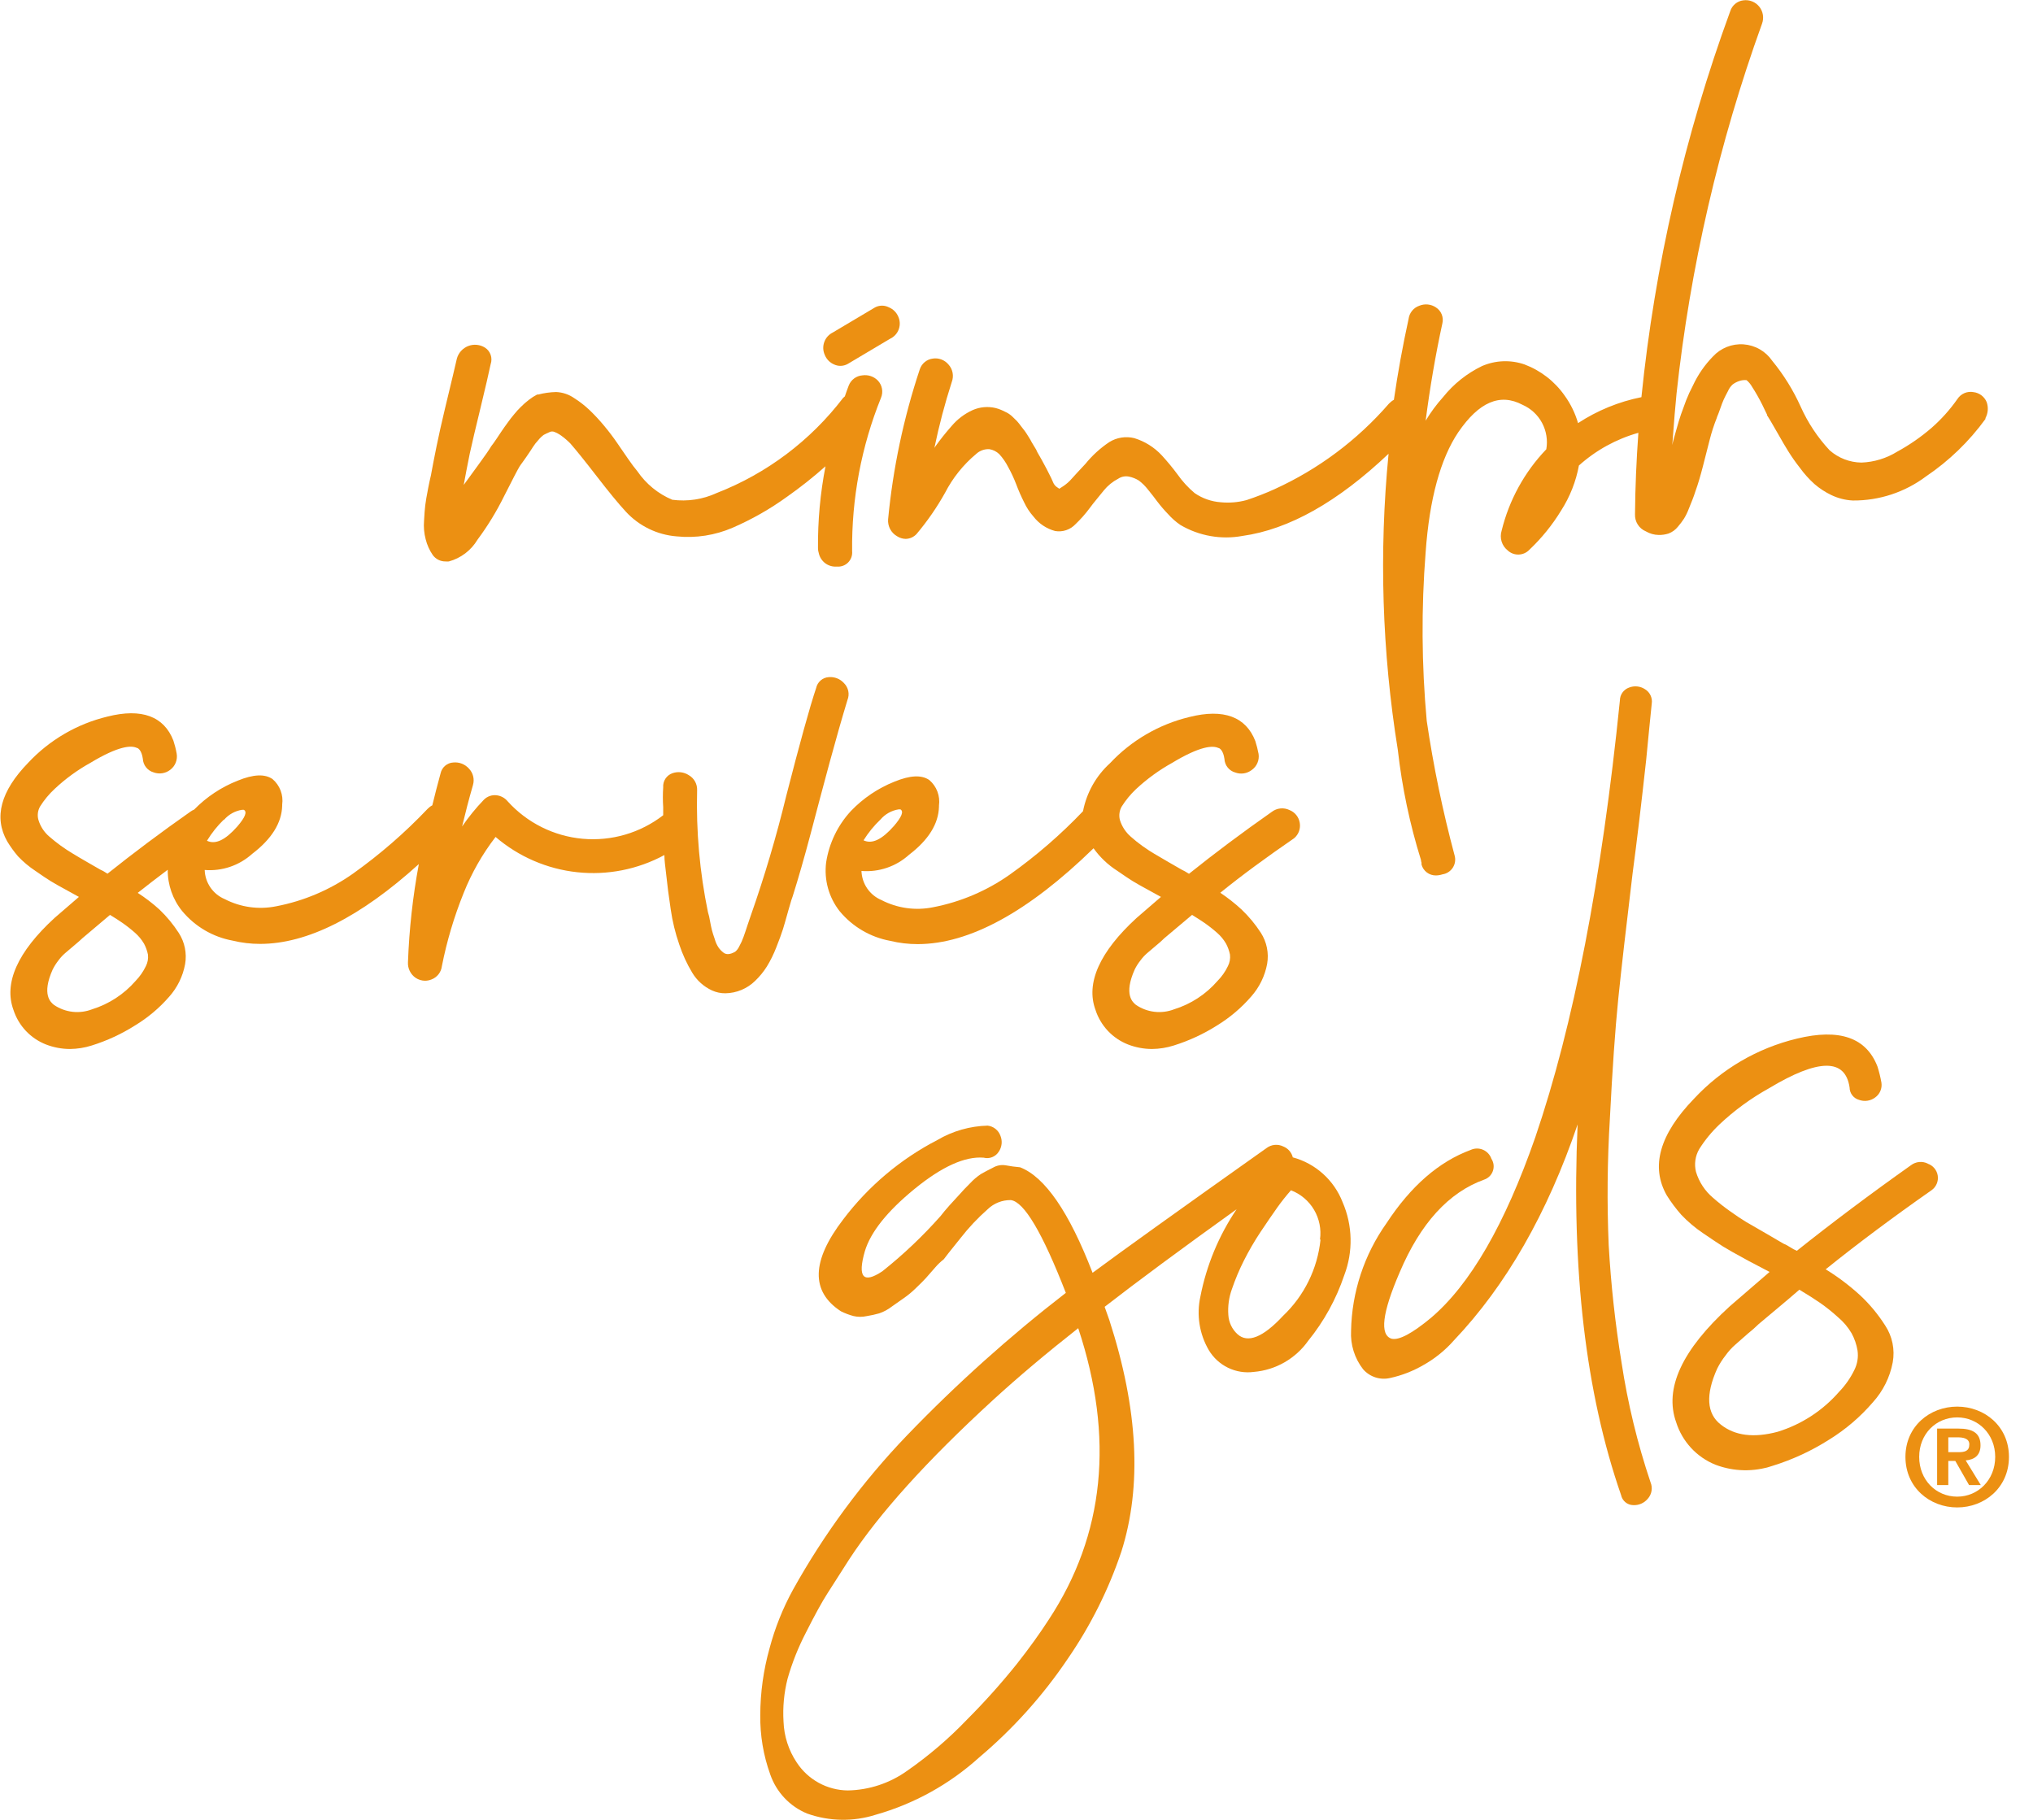 <svg width="362" height="324" viewBox="0 0 362 324" fill="none" xmlns="http://www.w3.org/2000/svg">
<g clip-path="url(#clip0_294_50)">
<path d="M77.056 98.825C77.317 99.186 77.661 99.478 78.058 99.677C78.456 99.877 78.895 99.977 79.34 99.97C79.533 99.989 79.727 99.989 79.921 99.97C82.061 99.389 83.893 97.997 85.031 96.088C86.843 93.649 88.43 91.05 89.773 88.323C91.282 85.334 92.212 83.548 92.502 83.082C92.792 82.616 93.121 82.247 93.683 81.412C94.244 80.578 94.67 79.976 94.883 79.607C95.166 79.164 95.49 78.748 95.85 78.365C96.13 78.013 96.456 77.699 96.818 77.433C97.109 77.278 97.496 77.084 97.96 76.89C98.192 76.807 98.445 76.807 98.676 76.89C99.124 77.06 99.546 77.288 99.934 77.569C100.514 77.988 101.058 78.456 101.56 78.967C102.528 80.073 104.115 82.034 106.245 84.79C108.374 87.547 110.116 89.682 111.451 91.118C113.807 93.669 117.034 95.235 120.49 95.505C123.897 95.851 127.336 95.317 130.478 93.953C133.894 92.472 137.139 90.623 140.156 88.439C142.534 86.766 144.816 84.958 146.989 83.024C146.057 87.832 145.609 92.723 145.653 97.621C145.654 97.911 145.7 98.199 145.789 98.475C145.942 99.203 146.355 99.849 146.95 100.293C147.546 100.736 148.282 100.946 149.021 100.882C149.387 100.916 149.755 100.867 150.101 100.741C150.446 100.615 150.759 100.414 151.018 100.153C151.276 99.891 151.475 99.576 151.598 99.229C151.721 98.882 151.767 98.512 151.731 98.145C151.625 88.783 153.376 79.493 156.88 70.814C157.089 70.305 157.147 69.748 157.047 69.207C156.948 68.666 156.695 68.166 156.318 67.766C155.966 67.404 155.533 67.131 155.056 66.969C154.578 66.807 154.069 66.761 153.57 66.834C153.035 66.874 152.522 67.065 152.091 67.384C151.659 67.704 151.326 68.139 151.131 68.64C150.879 69.28 150.666 69.901 150.434 70.581C150.326 70.666 150.223 70.757 150.124 70.853C144.315 78.455 136.535 84.31 127.633 87.779C125.154 88.926 122.402 89.343 119.697 88.983C117.181 87.922 115.024 86.156 113.484 83.897C113.019 83.354 112.458 82.597 111.8 81.645L109.864 78.831C109.245 77.918 108.47 76.89 107.58 75.822C106.775 74.848 105.916 73.921 105.006 73.046C104.169 72.245 103.255 71.529 102.277 70.911C101.322 70.235 100.192 69.851 99.025 69.804C97.947 69.828 96.875 69.978 95.831 70.251H95.638C95.119 70.521 94.626 70.84 94.166 71.202C93.668 71.584 93.196 71.999 92.753 72.444C92.302 72.884 91.895 73.331 91.534 73.784C91.166 74.211 90.779 74.716 90.392 75.259C90.005 75.802 89.637 76.288 89.347 76.734C89.056 77.181 88.727 77.647 88.36 78.21C87.992 78.772 87.682 79.18 87.469 79.452C87.063 80.131 86.366 81.141 85.398 82.461L82.572 86.343C82.843 84.848 83.192 83.004 83.637 80.811C84.063 78.87 84.682 76.23 85.572 72.58C86.463 68.931 87.024 66.427 87.373 64.816C87.552 64.287 87.551 63.714 87.369 63.186C87.186 62.658 86.834 62.207 86.366 61.904C85.924 61.624 85.424 61.452 84.904 61.402C84.385 61.351 83.86 61.422 83.373 61.611C82.886 61.8 82.45 62.1 82.099 62.488C81.748 62.876 81.493 63.34 81.353 63.845C81.14 64.816 80.443 67.727 79.224 72.794C78.004 77.86 77.288 81.645 76.785 84.344C76.785 84.518 76.611 85.023 76.262 86.809C75.972 88.284 75.798 89.313 75.72 89.973C75.643 90.633 75.565 91.565 75.507 92.73C75.415 93.838 75.513 94.954 75.798 96.029C76.048 97.029 76.474 97.975 77.056 98.825Z" fill="#EC9012"/>
<path d="M148.518 64.893C148.876 65.06 149.265 65.146 149.66 65.145C150.115 65.142 150.561 65.021 150.957 64.796L158.467 60.331C158.828 60.167 159.153 59.931 159.422 59.639C159.692 59.346 159.9 59.003 160.035 58.629C160.171 58.254 160.23 57.857 160.21 57.459C160.19 57.061 160.091 56.672 159.918 56.313C159.594 55.59 159.005 55.02 158.273 54.721C157.896 54.526 157.478 54.424 157.054 54.424C156.629 54.424 156.211 54.526 155.834 54.721L148.286 59.206C147.573 59.557 147.027 60.175 146.763 60.926C146.498 61.677 146.538 62.502 146.873 63.224C147.18 63.976 147.772 64.576 148.518 64.893Z" fill="#EC9012"/>
<path d="M353.748 71.59C353.551 71.117 353.232 70.704 352.824 70.393C352.416 70.083 351.934 69.887 351.426 69.824C350.878 69.717 350.311 69.776 349.798 69.994C349.284 70.212 348.847 70.579 348.542 71.047C347.229 72.926 345.695 74.64 343.974 76.152C342.08 77.792 340.017 79.224 337.818 80.422C335.905 81.608 333.718 82.277 331.47 82.364C329.372 82.342 327.351 81.563 325.779 80.17C323.648 77.884 321.908 75.261 320.63 72.406C319.306 69.469 317.601 66.721 315.559 64.233C314.983 63.395 314.226 62.697 313.344 62.192C312.462 61.687 311.479 61.387 310.466 61.314C309.453 61.241 308.437 61.398 307.493 61.772C306.548 62.146 305.7 62.729 305.01 63.476C303.538 64.981 302.334 66.728 301.449 68.64C300.992 69.502 300.585 70.39 300.229 71.299C299.881 72.231 299.571 73.066 299.32 73.784C299.068 74.502 298.797 75.414 298.468 76.598C298.139 77.782 297.907 78.54 297.771 79.238C298.081 75.026 298.332 71.959 298.526 70.096C300.958 47.596 306.073 25.471 313.759 4.193C313.94 3.69 313.989 3.15 313.901 2.623C313.813 2.096 313.591 1.6 313.257 1.185C312.922 0.769 312.486 0.447 311.991 0.249C311.495 0.052 310.958 -0.014 310.43 0.058C309.894 0.12 309.388 0.336 308.972 0.681C308.556 1.025 308.249 1.483 308.088 1.999C299.973 24.152 294.66 47.238 292.274 70.717C288.253 71.521 284.423 73.09 280.99 75.337C280.482 73.581 279.677 71.926 278.609 70.445C276.841 67.914 274.351 65.979 271.466 64.893C268.99 64.035 266.283 64.139 263.879 65.184C261.187 66.487 258.819 68.378 256.95 70.717C255.786 72.012 254.749 73.416 253.853 74.91C254.607 69.086 255.595 63.263 256.833 57.575C256.96 57.042 256.918 56.483 256.713 55.975C256.508 55.468 256.151 55.036 255.691 54.741C255.264 54.452 254.772 54.272 254.259 54.218C253.746 54.164 253.228 54.237 252.749 54.43C252.237 54.602 251.783 54.915 251.441 55.334C251.098 55.753 250.881 56.261 250.814 56.798C249.769 61.574 248.897 66.368 248.201 71.183C247.87 71.369 247.57 71.604 247.31 71.881C241.691 78.361 234.746 83.552 226.948 87.1C225.324 87.833 223.664 88.481 221.973 89.041C220.474 89.449 218.913 89.58 217.367 89.43C215.701 89.31 214.098 88.747 212.721 87.799C211.562 86.824 210.534 85.701 209.663 84.46C208.787 83.279 207.85 82.146 206.856 81.063C205.525 79.636 203.843 78.585 201.979 78.015C201.228 77.829 200.447 77.794 199.683 77.914C198.918 78.034 198.185 78.306 197.527 78.714C195.921 79.787 194.486 81.096 193.269 82.597C192.107 83.82 191.333 84.693 190.849 85.217C190.41 85.731 189.902 86.182 189.339 86.557L188.623 87.022L188.275 86.79C187.988 86.607 187.755 86.353 187.597 86.052C187.423 85.605 187.036 84.79 186.378 83.528C185.72 82.267 185.217 81.374 184.713 80.519C184.585 80.199 184.423 79.893 184.229 79.607C183.958 79.18 183.804 78.908 183.726 78.772C183.556 78.439 183.369 78.115 183.165 77.802C182.855 77.297 182.642 76.967 182.468 76.734C182.294 76.501 182.12 76.307 181.849 75.938C181.609 75.601 181.35 75.277 181.074 74.968L180.378 74.288C180.059 73.964 179.694 73.689 179.294 73.473L178.365 73.027C178.021 72.872 177.665 72.749 177.3 72.658C175.923 72.323 174.474 72.453 173.177 73.027C171.738 73.682 170.462 74.65 169.442 75.861C168.426 77.008 167.47 78.206 166.577 79.452L166.383 79.743C167.205 75.775 168.239 71.855 169.48 67.999C169.678 67.477 169.726 66.909 169.62 66.361C169.514 65.812 169.258 65.304 168.88 64.893C168.546 64.496 168.116 64.192 167.632 64.008C167.148 63.825 166.625 63.769 166.112 63.845C165.577 63.909 165.072 64.126 164.657 64.47C164.241 64.814 163.934 65.271 163.77 65.786C160.894 74.434 159.004 83.382 158.138 92.458C158.089 93.064 158.215 93.671 158.5 94.207C158.784 94.744 159.216 95.188 159.744 95.486C160.201 95.781 160.73 95.942 161.273 95.952C161.638 95.944 161.997 95.863 162.33 95.713C162.663 95.563 162.962 95.347 163.209 95.078C165.128 92.8 166.826 90.343 168.28 87.741C169.646 85.089 171.529 82.739 173.816 80.83C174.13 80.538 174.499 80.313 174.901 80.166C175.303 80.019 175.731 79.955 176.158 79.976C176.82 80.082 177.434 80.386 177.919 80.85C178.55 81.537 179.085 82.307 179.507 83.14C180.056 84.127 180.535 85.152 180.939 86.207C181.352 87.306 181.823 88.382 182.352 89.43C182.78 90.354 183.341 91.211 184.017 91.972C184.988 93.237 186.349 94.145 187.888 94.554C188.545 94.665 189.219 94.611 189.85 94.398C190.482 94.185 191.051 93.818 191.507 93.331C192.432 92.448 193.281 91.487 194.043 90.458C194.759 89.468 195.611 88.517 196.54 87.333C197.246 86.465 198.122 85.751 199.114 85.237C199.396 85.049 199.712 84.919 200.045 84.856C200.377 84.793 200.719 84.797 201.05 84.868C201.667 84.995 202.257 85.231 202.792 85.567C203.394 86.025 203.934 86.56 204.398 87.158C205.018 87.915 205.579 88.634 206.063 89.294C206.661 90.083 207.308 90.835 207.998 91.545C208.649 92.283 209.391 92.936 210.205 93.487C213.527 95.432 217.434 96.121 221.219 95.428C229.484 94.282 238.213 89.371 247.252 80.791C245.535 98.363 246.088 116.084 248.897 133.513C249.647 140.165 251.027 146.73 253.02 153.119C253.024 153.285 253.057 153.449 253.117 153.604V153.779V153.934C253.268 154.497 253.6 154.993 254.063 155.344C254.526 155.696 255.092 155.883 255.672 155.876C256.073 155.873 256.472 155.807 256.853 155.681C257.229 155.625 257.589 155.488 257.908 155.28C258.227 155.072 258.498 154.798 258.701 154.476C258.905 154.153 259.037 153.791 259.089 153.413C259.141 153.035 259.111 152.65 259.001 152.284C256.89 144.409 255.236 136.417 254.046 128.35C253.132 118.364 253.067 108.317 253.853 98.32C254.53 88.828 256.504 81.665 259.659 76.967C263.356 71.571 267.092 69.96 271.099 72.076C272.587 72.729 273.814 73.865 274.583 75.301C275.351 76.737 275.617 78.39 275.338 79.995C271.458 84.041 268.713 89.044 267.382 94.496C267.187 95.123 267.186 95.794 267.379 96.422C267.573 97.049 267.952 97.603 268.466 98.009C268.999 98.504 269.705 98.767 270.43 98.742C271.155 98.716 271.841 98.404 272.337 97.874C274.523 95.806 276.423 93.456 277.989 90.885C279.547 88.449 280.619 85.733 281.144 82.888C284.183 80.16 287.805 78.168 291.732 77.064C291.384 81.917 291.171 86.77 291.132 91.565C291.103 92.211 291.273 92.85 291.62 93.395C291.966 93.941 292.472 94.366 293.068 94.612C293.756 95.016 294.535 95.236 295.332 95.253C295.929 95.266 296.524 95.181 297.094 95.001C297.756 94.755 298.338 94.332 298.778 93.778C299.171 93.324 299.533 92.844 299.862 92.341C300.209 91.769 300.5 91.164 300.733 90.536L301.371 88.944C301.526 88.575 301.7 88.051 301.913 87.411C302.358 86.188 302.784 84.732 303.21 83.082C303.636 81.432 304.042 79.859 304.43 78.307C304.764 76.986 305.184 75.689 305.688 74.424C305.688 74.288 305.881 73.997 306.268 72.871C306.539 72.095 306.752 71.513 306.926 71.144C307.101 70.775 307.352 70.251 307.701 69.61C307.887 69.174 308.164 68.784 308.514 68.465C308.852 68.204 309.232 68 309.636 67.863C310.069 67.703 310.532 67.643 310.991 67.688C311.39 68.019 311.725 68.42 311.978 68.873C312.644 69.905 313.251 70.975 313.798 72.076L314.649 73.842V73.958L314.804 74.191C314.998 74.483 315.424 75.201 316.469 77.025C317.321 78.52 317.959 79.627 318.405 80.325C319.041 81.346 319.732 82.331 320.476 83.276C321.242 84.337 322.117 85.312 323.089 86.188C323.987 86.962 324.983 87.614 326.05 88.129C327.261 88.716 328.578 89.053 329.921 89.119C334.614 89.154 339.189 87.647 342.948 84.829C347.045 82.065 350.629 78.603 353.535 74.599V74.444C353.767 74.009 353.906 73.531 353.943 73.04C353.98 72.548 353.913 72.054 353.748 71.59Z" fill="#EC9012"/>
<path d="M288.151 177.85C288.719 172.337 289.571 164.883 290.706 155.487C291.468 149.78 292.274 143.038 293.126 135.26C293.493 131.378 293.823 128.136 294.113 125.283C294.189 124.785 294.115 124.275 293.901 123.819C293.688 123.362 293.344 122.98 292.913 122.72C292.497 122.446 292.021 122.276 291.526 122.226C291.03 122.175 290.53 122.245 290.067 122.429C289.594 122.597 289.185 122.907 288.894 123.317C288.603 123.727 288.445 124.217 288.442 124.72C285.203 156.62 280.183 182.541 273.383 202.483C267.976 218.012 261.776 228.741 254.782 234.668C251.452 237.424 249.13 238.666 247.814 238.375C245.626 237.715 246.11 233.775 249.227 226.553C252.93 217.818 257.95 212.312 264.285 210.034C264.643 209.912 264.967 209.71 265.235 209.443C265.502 209.176 265.705 208.851 265.828 208.494C265.952 208.136 265.992 207.755 265.946 207.379C265.9 207.004 265.769 206.644 265.563 206.327C265.438 205.968 265.241 205.64 264.982 205.363C264.724 205.086 264.41 204.867 264.062 204.719C263.714 204.57 263.338 204.497 262.96 204.503C262.582 204.509 262.209 204.595 261.866 204.754C256.201 206.851 251.207 211.199 246.884 217.799C242.904 223.401 240.704 230.08 240.574 236.958C240.44 239.419 241.196 241.845 242.704 243.791C243.289 244.467 244.047 244.971 244.896 245.248C245.745 245.525 246.653 245.565 247.523 245.363C249.598 244.912 251.589 244.139 253.427 243.073C255.482 241.925 257.328 240.435 258.885 238.666C268.176 228.883 275.518 216.065 280.912 200.212C279.777 226.094 282.357 248.094 288.655 266.211C288.758 266.705 289.025 267.15 289.411 267.474C289.797 267.798 290.281 267.982 290.784 267.997C291.281 268.027 291.779 267.939 292.236 267.74C292.694 267.541 293.098 267.237 293.416 266.852C293.762 266.461 293.99 265.981 294.076 265.466C294.162 264.951 294.101 264.422 293.9 263.94C291.561 256.987 289.832 249.842 288.732 242.587C287.608 235.676 286.846 228.711 286.448 221.72C286.131 214.196 286.202 206.661 286.661 199.144C287.1 190.448 287.596 183.35 288.151 177.85Z" fill="#EC9012"/>
<path d="M343.257 207.181C342.782 206.949 342.252 206.853 341.726 206.904C341.2 206.956 340.698 207.152 340.277 207.472C332.973 212.648 326.198 217.728 319.953 222.71C319.533 222.537 319.131 222.322 318.753 222.069C318.375 221.817 317.973 221.602 317.553 221.429L314.495 219.643L310.933 217.585C310.133 217.106 309.165 216.459 308.03 215.644C306.995 214.915 306 214.131 305.049 213.295C303.6 212.081 302.537 210.468 301.991 208.656C301.649 207.279 301.857 205.823 302.571 204.599C303.589 202.984 304.805 201.503 306.191 200.192C308.849 197.692 311.807 195.534 314.998 193.767C323.798 188.474 328.579 188.429 329.341 193.631C329.344 194.136 329.513 194.626 329.821 195.026C330.128 195.425 330.558 195.713 331.044 195.844C331.516 196.014 332.024 196.064 332.52 195.99C333.017 195.915 333.487 195.719 333.889 195.417C334.302 195.125 334.625 194.723 334.823 194.257C335.021 193.79 335.087 193.278 335.012 192.777C334.839 191.812 334.606 190.859 334.315 189.924C332.328 184.747 327.54 183.084 319.953 184.935C312.935 186.621 306.567 190.341 301.642 195.631C295.487 201.998 293.874 207.744 296.803 212.868C297.562 214.074 298.417 215.216 299.358 216.285C300.526 217.517 301.824 218.617 303.229 219.565C304.894 220.691 306.094 221.506 306.849 221.972C307.604 222.438 309.133 223.312 311.398 224.535L315.095 226.476L307.991 232.61C299.474 240.375 296.3 247.259 298.468 253.264C299.006 254.956 299.909 256.508 301.113 257.81C302.318 259.112 303.794 260.131 305.436 260.796C308.697 262.043 312.288 262.118 315.598 261.009C319.173 259.905 322.584 258.325 325.74 256.312C328.644 254.515 331.255 252.283 333.483 249.692C335.299 247.692 336.525 245.226 337.025 242.568C337.434 240.296 336.956 237.954 335.689 236.026C334.448 234.068 332.965 232.274 331.276 230.688C329.367 228.932 327.292 227.365 325.082 226.01C330.76 221.442 337.057 216.738 343.974 211.898C344.368 211.608 344.676 211.216 344.863 210.763C345.051 210.311 345.111 209.815 345.037 209.331C344.963 208.847 344.758 208.392 344.444 208.016C344.13 207.64 343.72 207.358 343.257 207.2V207.181ZM327.27 234.532C328.234 235.336 329.052 236.301 329.689 237.385C330.213 238.34 330.573 239.377 330.754 240.452C330.928 241.641 330.732 242.854 330.192 243.927C329.5 245.357 328.586 246.668 327.482 247.809C324.57 251.159 320.782 253.627 316.546 254.933C312.288 256.072 308.907 255.645 306.404 253.652C303.888 251.711 303.675 248.333 305.765 243.694C306.18 242.861 306.679 242.074 307.256 241.345C307.762 240.629 308.354 239.977 309.017 239.404L311.223 237.463C311.898 236.927 312.544 236.357 313.159 235.755C315.443 233.813 317.843 231.872 320.398 229.64C321.83 230.494 323.05 231.271 324.095 231.989C325.207 232.766 326.268 233.616 327.27 234.532Z" fill="#EC9012"/>
<path d="M230.2 206.074C230.091 205.638 229.88 205.234 229.583 204.896C229.287 204.558 228.914 204.297 228.496 204.133C228.021 203.901 227.491 203.805 226.965 203.857C226.439 203.908 225.937 204.105 225.516 204.424C209.708 215.631 199.385 223.034 194.546 226.631C190.378 215.825 186.075 209.562 181.636 207.841C180.772 207.768 179.913 207.652 179.061 207.491C178.28 207.364 177.479 207.515 176.797 207.918C175.945 208.345 175.229 208.714 174.668 209.044C173.96 209.515 173.31 210.069 172.732 210.694C171.977 211.451 171.358 212.092 170.893 212.635L169.112 214.577C168.39 215.392 167.848 216.039 167.487 216.518C164.321 220.095 160.85 223.388 157.112 226.359C153.705 228.624 152.666 227.433 153.996 222.788C155.028 219.371 157.983 215.67 162.861 211.684C167.738 207.705 171.842 205.861 175.152 206.132C175.655 206.263 176.187 206.229 176.67 206.038C177.153 205.846 177.564 205.505 177.842 205.065C178.123 204.651 178.297 204.173 178.348 203.675C178.399 203.177 178.325 202.674 178.132 202.211C177.957 201.733 177.652 201.312 177.252 200.997C176.852 200.682 176.373 200.484 175.868 200.425C172.712 200.505 169.629 201.386 166.906 202.988C160.347 206.383 154.627 211.204 150.163 217.1C144.472 224.502 144.33 229.963 149.737 233.483C150.461 233.844 151.22 234.13 152.002 234.338C152.773 234.513 153.573 234.513 154.344 234.338C155.088 234.22 155.825 234.058 156.55 233.852C157.368 233.574 158.134 233.161 158.815 232.629L160.944 231.135C161.703 230.608 162.415 230.017 163.073 229.368C163.925 228.553 164.525 227.951 164.854 227.582C165.183 227.213 165.745 226.573 166.557 225.641C167.005 225.119 167.505 224.645 168.048 224.224C168.241 223.933 169.229 222.691 171.029 220.458C172.478 218.595 174.098 216.873 175.868 215.314C176.973 214.245 178.455 213.659 179.99 213.684C182.352 213.981 185.617 219.488 189.785 230.203C179.761 237.951 170.316 246.424 161.525 255.555C153.599 263.809 146.769 273.054 141.201 283.061C139.388 286.365 137.984 289.878 137.02 293.524C135.943 297.372 135.389 301.348 135.375 305.345C135.324 308.964 135.927 312.561 137.156 315.964C137.696 317.522 138.561 318.947 139.692 320.145C140.823 321.343 142.195 322.287 143.718 322.913C147.656 324.32 151.946 324.395 155.931 323.126C162.766 321.191 169.064 317.704 174.339 312.935C180.407 307.819 185.736 301.88 190.172 295.29C194.208 289.424 197.407 283.021 199.675 276.267C203.366 264.62 202.656 250.896 197.546 235.095L196.695 232.688C202.566 228.132 210.399 222.341 220.193 215.314C217.026 220.004 214.834 225.286 213.747 230.843C213.026 234.102 213.558 237.513 215.238 240.394C216.052 241.757 217.247 242.852 218.674 243.542C220.102 244.232 221.7 244.487 223.27 244.276C225.189 244.112 227.049 243.531 228.72 242.572C230.392 241.613 231.835 240.3 232.948 238.725C235.761 235.257 237.93 231.313 239.355 227.078C240.965 222.866 240.861 218.188 239.065 214.052C238.314 212.119 237.12 210.389 235.58 209.004C234.041 207.618 232.197 206.614 230.2 206.074ZM186.746 288.38C185.217 290.748 183.339 293.388 181.055 296.28C178.282 299.739 175.322 303.044 172.19 306.18C168.947 309.57 165.374 312.626 161.525 315.304C158.436 317.514 154.751 318.732 150.957 318.798C149.148 318.779 147.373 318.314 145.786 317.444C144.199 316.574 142.851 315.326 141.859 313.809C140.421 311.654 139.61 309.14 139.517 306.549C139.36 303.984 139.602 301.41 140.233 298.92C141.039 296.087 142.129 293.342 143.485 290.728C145.06 287.597 146.35 285.248 147.356 283.682C148.363 282.116 149.653 280.097 151.228 277.626C156.544 269.499 165.067 260.058 176.797 249.304C181.249 245.228 186.313 240.957 191.991 236.492C198.443 255.969 196.695 273.264 186.746 288.38ZM235.135 220.711C234.604 225.896 232.235 230.718 228.458 234.299C224.857 238.181 222.148 239.19 220.348 237.56C219.382 236.677 218.799 235.451 218.722 234.143C218.605 232.575 218.823 231.001 219.36 229.523C219.953 227.787 220.664 226.095 221.49 224.457C222.381 222.691 223.376 220.98 224.47 219.332C225.612 217.624 226.599 216.188 227.451 214.984C228.206 213.928 229.014 212.911 229.871 211.937C231.596 212.596 233.046 213.823 233.985 215.417C234.924 217.011 235.296 218.877 235.039 220.711H235.135Z" fill="#EC9012"/>
<path d="M150.899 124.642C151.105 124.136 151.156 123.579 151.046 123.043C150.935 122.507 150.668 122.017 150.279 121.633C149.942 121.26 149.525 120.97 149.058 120.785C148.592 120.6 148.089 120.525 147.589 120.566C147.051 120.596 146.539 120.802 146.13 121.153C145.721 121.504 145.438 121.979 145.324 122.507C144.182 125.904 142.401 132.368 140.001 141.705C138.249 148.924 136.136 156.051 133.672 163.058L133.13 164.65C132.859 165.504 132.607 166.222 132.394 166.824C132.186 167.414 131.927 167.986 131.62 168.532C131.455 168.893 131.21 169.212 130.904 169.464C129.975 169.988 129.278 170.007 128.794 169.6C128.467 169.346 128.18 169.045 127.942 168.707C127.646 168.26 127.424 167.769 127.284 167.251C127.033 166.533 126.859 165.989 126.762 165.601C126.665 165.213 126.549 164.669 126.413 163.931C126.336 163.425 126.219 162.925 126.065 162.437C124.59 155.295 123.941 148.006 124.129 140.715C124.153 140.171 124.027 139.631 123.764 139.155C123.501 138.679 123.111 138.285 122.639 138.017C122.216 137.744 121.736 137.571 121.237 137.51C120.737 137.45 120.231 137.503 119.755 137.667C119.237 137.843 118.793 138.186 118.491 138.643C118.19 139.1 118.049 139.645 118.09 140.191C118.011 141.367 118.011 142.548 118.09 143.724C118.09 144.17 118.09 144.675 118.09 145.16C114.007 148.314 108.89 149.809 103.757 149.349C98.624 148.889 93.852 146.506 90.392 142.676C89.906 142.086 89.214 141.704 88.456 141.608C88.037 141.553 87.611 141.596 87.211 141.734C86.812 141.872 86.449 142.101 86.153 142.404C84.734 143.879 83.439 145.47 82.282 147.16C82.863 144.733 83.501 142.268 84.218 139.783C84.367 139.27 84.378 138.727 84.249 138.208C84.12 137.689 83.855 137.215 83.482 136.833C83.135 136.451 82.704 136.156 82.224 135.971C81.743 135.785 81.227 135.715 80.714 135.765C80.177 135.795 79.664 136.002 79.255 136.352C78.846 136.703 78.563 137.179 78.449 137.706C77.907 139.647 77.424 141.589 76.978 143.394C76.668 143.553 76.387 143.763 76.146 144.015C72.099 148.277 67.653 152.138 62.868 155.546C58.771 158.44 54.106 160.425 49.183 161.369C46.069 162 42.833 161.549 40.009 160.088C38.982 159.657 38.101 158.939 37.469 158.021C36.838 157.102 36.483 156.02 36.447 154.905C37.978 155.027 39.517 154.836 40.971 154.342C42.426 153.848 43.764 153.062 44.906 152.032C48.37 149.392 50.17 146.519 50.248 143.452V143.258C50.365 142.417 50.269 141.559 49.968 140.765C49.666 139.971 49.17 139.266 48.525 138.716C47.132 137.765 45.119 137.862 42.312 139.007C39.398 140.155 36.76 141.908 34.57 144.151C34.336 144.247 34.115 144.371 33.911 144.52C28.647 148.208 23.692 151.935 19.143 155.565L18.853 155.39C18.544 155.175 18.213 154.992 17.866 154.847L15.64 153.566C14.478 152.886 13.588 152.381 13.007 152.013C11.504 151.123 10.085 150.096 8.768 148.946C7.846 148.16 7.173 147.121 6.833 145.956C6.726 145.561 6.698 145.148 6.751 144.741C6.805 144.335 6.937 143.943 7.142 143.588C7.862 142.445 8.727 141.401 9.717 140.482C11.644 138.669 13.79 137.104 16.104 135.823C21.156 132.776 23.382 132.698 24.35 133.164C24.563 133.164 25.221 133.572 25.434 135.105C25.462 135.662 25.664 136.196 26.011 136.631C26.359 137.067 26.834 137.382 27.369 137.532C27.855 137.707 28.377 137.759 28.887 137.681C29.398 137.603 29.881 137.398 30.292 137.085C30.741 136.755 31.087 136.305 31.293 135.787C31.498 135.269 31.554 134.703 31.453 134.154C31.315 133.377 31.121 132.612 30.873 131.863C29.208 127.573 25.259 126.04 19.124 127.593C13.719 128.893 8.813 131.755 5.013 135.823C0.116 140.87 -1.142 145.529 1.277 149.8C1.847 150.745 2.494 151.641 3.213 152.479C4.138 153.453 5.171 154.319 6.291 155.06C7.529 155.914 8.439 156.536 9.02 156.885C9.601 157.234 10.723 157.894 12.465 158.826L14.052 159.7L9.736 163.427C3.116 169.483 0.639 175.074 2.4 179.83C2.852 181.223 3.608 182.498 4.612 183.562C5.617 184.626 6.845 185.453 8.207 185.983C9.566 186.506 11.009 186.776 12.465 186.779C13.779 186.765 15.084 186.556 16.336 186.158C19.063 185.306 21.666 184.098 24.079 182.567C26.342 181.194 28.379 179.479 30.118 177.481C31.583 175.84 32.568 173.824 32.963 171.657C33.294 169.737 32.894 167.762 31.84 166.125C30.859 164.603 29.703 163.202 28.395 161.951C27.189 160.856 25.894 159.863 24.524 158.981C26.208 157.642 28.008 156.264 29.866 154.866C29.845 157.544 30.755 160.146 32.441 162.223C34.728 164.977 37.906 166.838 41.422 167.484C43.025 167.874 44.669 168.07 46.319 168.066C54.68 168.066 64.145 163.31 74.578 153.857C73.504 159.624 72.857 165.464 72.643 171.327C72.613 171.868 72.722 172.406 72.959 172.892C73.196 173.378 73.554 173.795 73.998 174.103C74.496 174.439 75.081 174.621 75.681 174.627C76.08 174.625 76.474 174.546 76.843 174.394C77.336 174.206 77.768 173.886 78.093 173.468C78.417 173.051 78.621 172.552 78.682 172.026C79.56 167.578 80.856 163.223 82.553 159.02C83.975 155.438 85.891 152.073 88.243 149.023C92.344 152.54 97.41 154.73 102.776 155.305C108.141 155.881 113.554 154.814 118.303 152.246C118.303 153.236 118.458 154.187 118.574 155.274C118.806 157.506 119.097 159.739 119.426 161.893C119.732 164.034 120.244 166.141 120.955 168.183C121.534 169.933 122.306 171.613 123.258 173.191C124.088 174.578 125.316 175.681 126.781 176.355C127.528 176.696 128.341 176.869 129.162 176.86C131.147 176.831 133.046 176.039 134.465 174.647C135.264 173.881 135.966 173.021 136.556 172.084C137.21 171.011 137.767 169.88 138.22 168.707C138.743 167.387 139.15 166.28 139.421 165.426C139.691 164.572 139.982 163.485 140.369 162.126C140.833 160.457 141.046 159.836 141.163 159.544C142.15 156.4 143.234 152.653 144.356 148.402C145.479 144.151 146.602 139.88 147.744 135.687C148.886 131.495 149.931 127.826 150.899 124.642ZM39.873 145.995C40.7 145.024 41.847 144.383 43.106 144.19H43.415C44.048 144.539 43.66 145.529 42.254 147.16C40.125 149.567 38.383 150.421 36.854 149.703C37.694 148.316 38.709 147.044 39.873 145.917V145.995ZM25.647 168.027C25.972 168.637 26.206 169.291 26.343 169.968C26.428 170.676 26.3 171.392 25.976 172.026C25.508 172.999 24.887 173.89 24.137 174.666C22.073 177.036 19.392 178.783 16.394 179.713C15.286 180.14 14.092 180.292 12.912 180.157C11.733 180.022 10.603 179.603 9.62 178.937C9.059 178.49 7.355 177.131 9.388 172.608C9.676 172.039 10.02 171.499 10.414 170.997C10.758 170.527 11.154 170.097 11.594 169.716L13.239 168.318C13.936 167.736 14.44 167.29 14.672 167.057L19.588 162.903C20.401 163.388 21.117 163.854 21.737 164.281C22.54 164.836 23.309 165.439 24.04 166.086C24.675 166.644 25.217 167.299 25.647 168.027Z" fill="#EC9012"/>
<path d="M231.438 146.519C231.358 146.009 231.147 145.53 230.824 145.128C230.501 144.726 230.079 144.416 229.6 144.229C229.102 143.99 228.548 143.892 227.998 143.947C227.449 144.002 226.925 144.207 226.483 144.539C221.219 148.227 216.263 151.935 211.715 155.584L211.424 155.41C211.111 155.201 210.781 155.02 210.437 154.866L208.211 153.585L205.56 152.032C204.979 151.702 204.282 151.236 203.45 150.654C202.716 150.131 202.012 149.567 201.34 148.965C200.426 148.172 199.755 147.136 199.404 145.976C199.205 145.173 199.323 144.325 199.734 143.607C200.452 142.469 201.31 141.425 202.288 140.502C204.229 138.695 206.38 137.131 208.695 135.843C213.747 132.795 215.954 132.718 216.941 133.183C217.154 133.183 217.812 133.591 218.025 135.125C218.05 135.682 218.251 136.218 218.599 136.654C218.947 137.09 219.423 137.404 219.96 137.551C220.446 137.729 220.968 137.781 221.479 137.703C221.99 137.625 222.473 137.419 222.883 137.105C223.334 136.788 223.687 136.351 223.903 135.843C224.118 135.335 224.188 134.777 224.103 134.232C223.957 133.457 223.763 132.692 223.522 131.941C221.857 127.651 217.909 126.118 211.773 127.67C206.364 128.975 201.453 131.836 197.643 135.901C195.165 138.154 193.481 141.15 192.843 144.442C188.87 148.61 184.508 152.387 179.816 155.72C175.719 158.615 171.054 160.6 166.132 161.544C163.017 162.175 159.781 161.723 156.957 160.263C155.931 159.832 155.049 159.114 154.418 158.195C153.786 157.276 153.432 156.195 153.395 155.08C154.926 155.203 156.466 155.012 157.92 154.518C159.375 154.024 160.713 153.238 161.854 152.207C165.319 149.567 167.119 146.694 167.196 143.627V143.433C167.313 142.591 167.217 141.734 166.916 140.94C166.615 140.146 166.119 139.441 165.474 138.89C164.08 137.939 162.067 138.036 159.26 139.182C156.337 140.347 153.697 142.127 151.518 144.403C149.17 146.941 147.633 150.125 147.105 153.546C146.908 155.087 147.021 156.653 147.436 158.149C147.852 159.646 148.562 161.045 149.524 162.262C151.812 165.015 154.99 166.877 158.505 167.523C160.109 167.913 161.753 168.109 163.402 168.105C172.577 168.105 183.068 162.398 194.72 151.042C195.862 152.643 197.301 154.008 198.959 155.06C200.198 155.914 201.108 156.536 201.688 156.885C202.269 157.234 203.353 157.875 205.134 158.826L206.721 159.7L202.405 163.427C195.785 169.483 193.307 175.074 195.069 179.83C195.521 181.223 196.277 182.498 197.281 183.562C198.285 184.626 199.513 185.453 200.875 185.983C202.235 186.506 203.678 186.776 205.134 186.779C206.448 186.765 207.752 186.556 209.005 186.158C211.731 185.306 214.334 184.098 216.747 182.567C219.009 181.177 221.046 179.449 222.786 177.442C224.246 175.797 225.23 173.783 225.632 171.618C225.963 169.698 225.562 167.724 224.509 166.086C223.526 164.571 222.37 163.177 221.064 161.932C219.883 160.847 218.621 159.854 217.289 158.962C221.16 155.817 225.632 152.556 230.432 149.256C230.823 148.928 231.122 148.502 231.299 148.022C231.475 147.542 231.524 147.024 231.438 146.519ZM156.783 145.917C157.613 144.95 158.758 144.31 160.015 144.112H160.325C160.957 144.462 160.57 145.452 159.164 147.082C157.034 149.489 155.292 150.343 153.763 149.625C154.609 148.266 155.624 147.02 156.783 145.917ZM218.315 168.027C218.64 168.637 218.875 169.291 219.012 169.968C219.097 170.676 218.969 171.392 218.644 172.026C218.18 172.996 217.559 173.881 216.805 174.647C214.747 177.028 212.065 178.783 209.063 179.713C207.955 180.14 206.76 180.292 205.581 180.157C204.401 180.022 203.272 179.603 202.288 178.937C201.727 178.49 200.024 177.131 202.056 172.608C202.34 172.036 202.683 171.496 203.082 170.997C203.426 170.527 203.822 170.097 204.263 169.716L205.908 168.318C206.4 167.923 206.872 167.501 207.321 167.057L212.257 162.903C213.05 163.388 213.786 163.854 214.405 164.281C215.208 164.836 215.978 165.439 216.709 166.086C217.348 166.639 217.891 167.295 218.315 168.027Z" fill="#EC9012"/>
</g>
<path d="M339.286 259.408C339.286 253.96 343.63 250.456 348.502 250.456C353.374 250.456 357.718 253.96 357.718 259.408C357.718 264.88 353.374 268.408 348.502 268.408C343.63 268.408 339.286 264.88 339.286 259.408ZM341.734 259.408C341.734 263.512 344.734 266.488 348.502 266.488C352.222 266.488 355.27 263.512 355.27 259.408C355.27 255.328 352.222 252.376 348.502 252.376C344.734 252.376 341.734 255.328 341.734 259.408ZM344.926 264.424V254.368H348.718C351.238 254.368 352.654 255.16 352.654 257.344C352.654 259.192 351.502 259.912 350.014 260.032L352.702 264.424H350.614L348.166 260.128H346.918V264.424H344.926ZM346.918 255.928V258.568H348.694C349.822 258.568 350.662 258.4 350.662 257.176C350.662 256.096 349.51 255.928 348.598 255.928H346.918Z" fill="#EC9012"/>
<defs>
<clipPath id="clip0_294_50">
<rect width="354" height="324" fill="white"/>
</clipPath>
</defs>
</svg>
